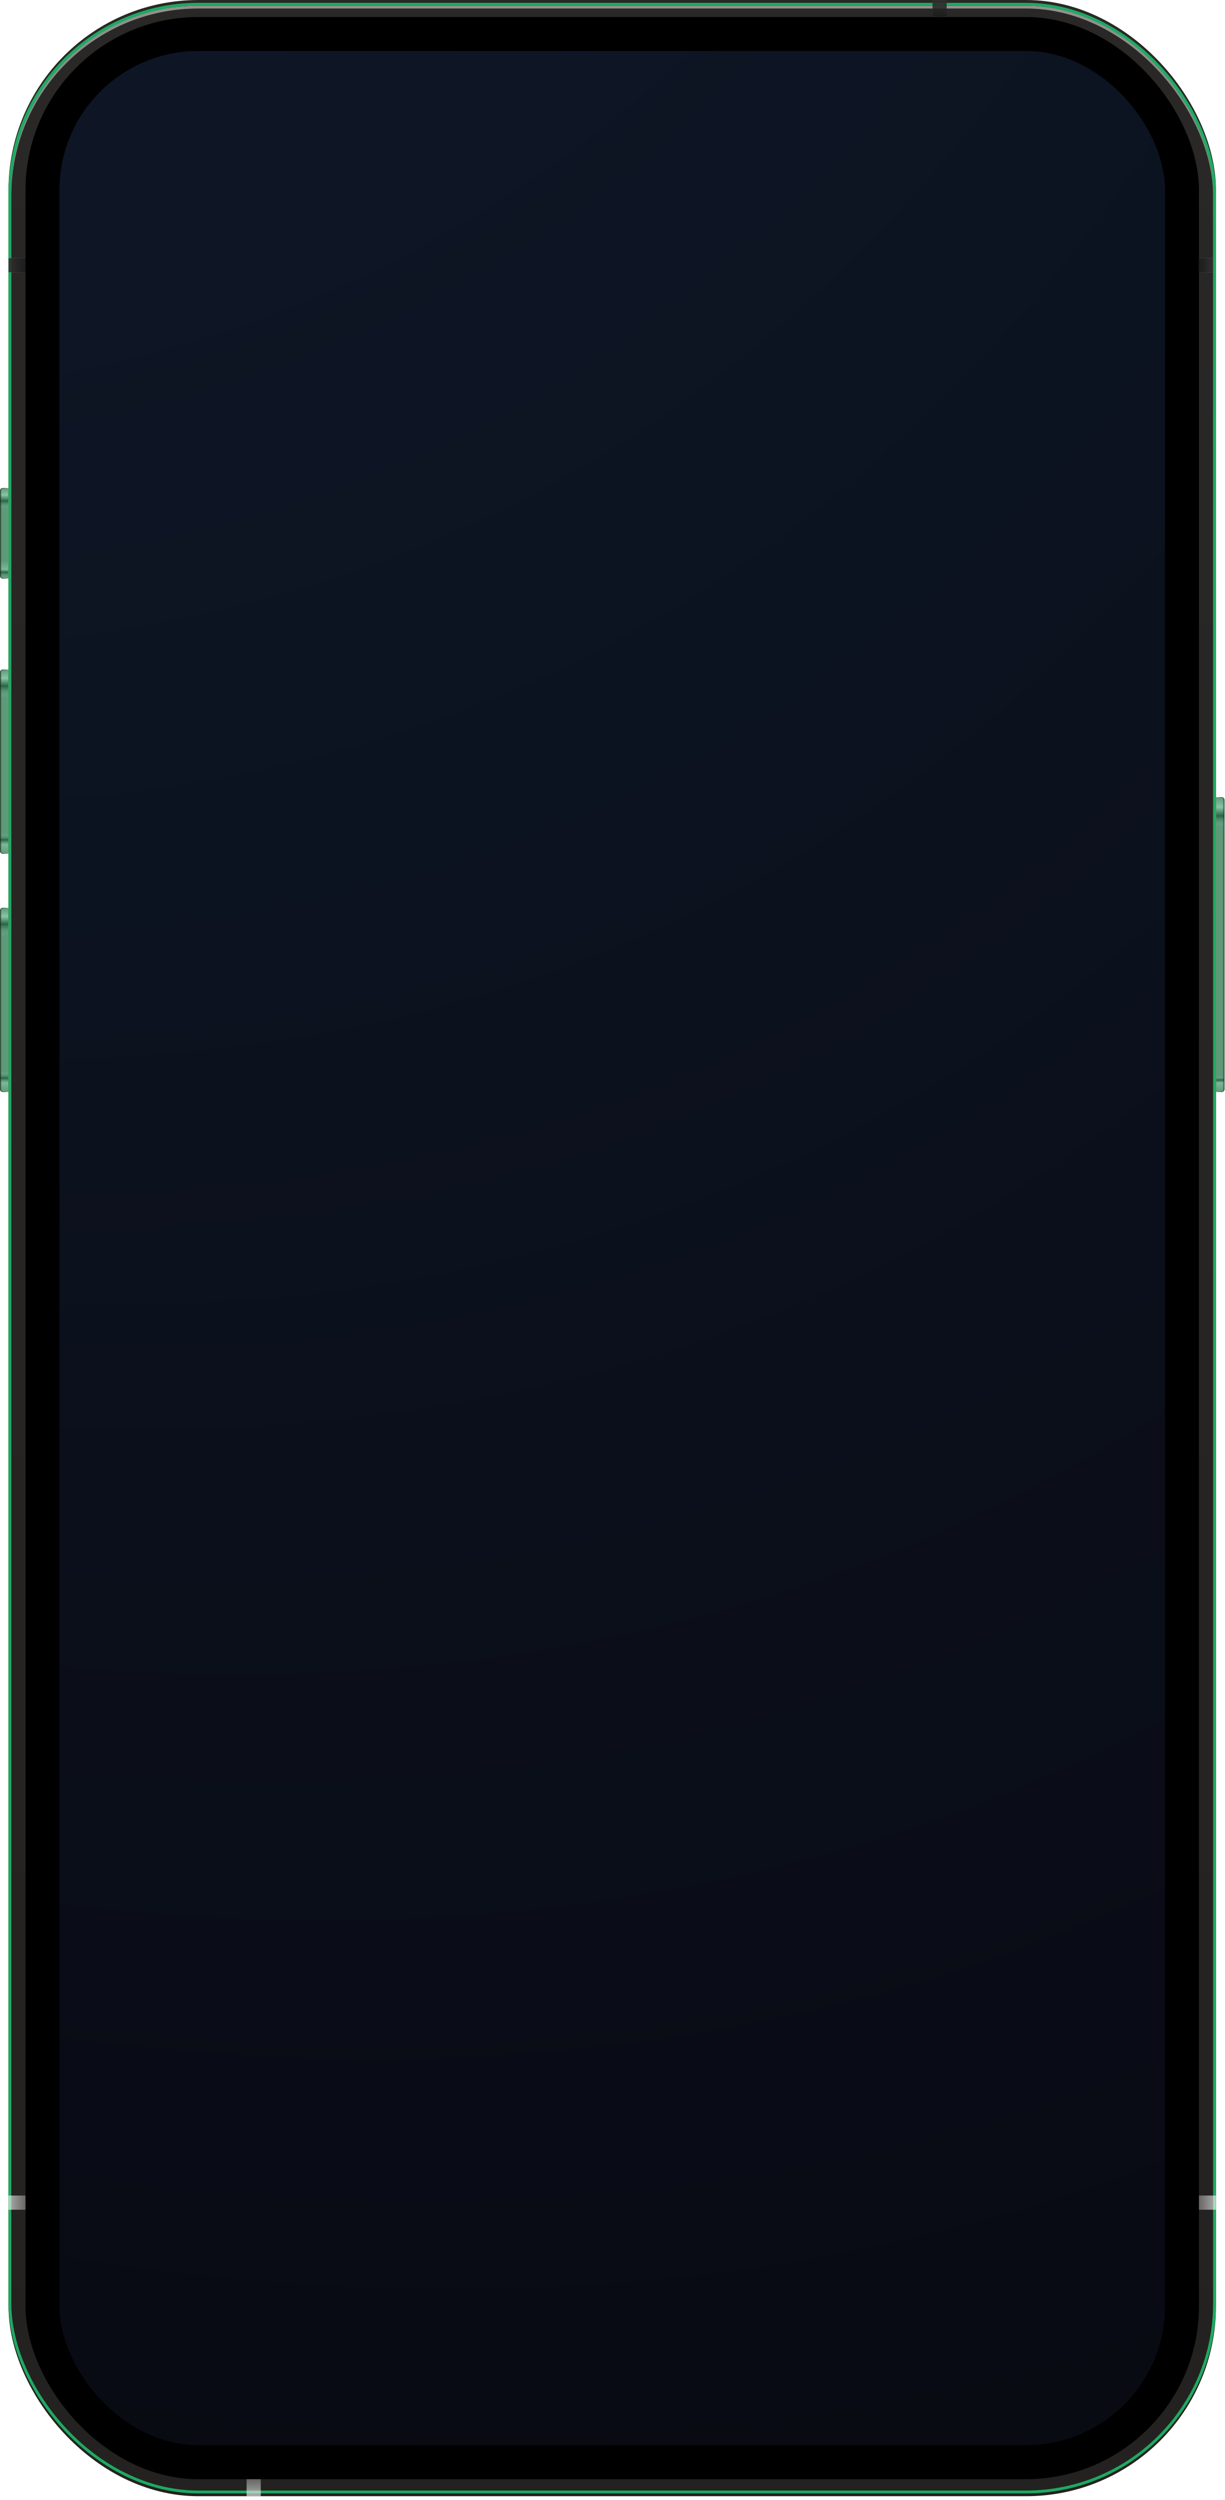 <svg width="739" height="1507" viewBox="0 0 739 1507" fill="none" xmlns="http://www.w3.org/2000/svg">
<rect x="10.259" y="5.13" width="718.149" height="1494.43" rx="109.432" fill="black"/>
<rect x="10.259" y="5.13" width="718.149" height="1494.43" rx="109.432" stroke="url(#paint0_linear_804_4756)" stroke-width="10.259"/>
<rect x="35.908" y="30.777" width="666.853" height="1443.14" rx="83.784" fill="url(#paint1_radial_804_4756)"/>
<rect x="35.908" y="30.777" width="666.853" height="1443.14" rx="83.784" fill="black" fill-opacity="0.38"/>
<g filter="url(#filter0_f_804_4756)">
<rect x="5.985" y="4.275" width="726.698" height="1497.85" rx="113.707" stroke="url(#paint2_linear_804_4756)" stroke-opacity="0.49" stroke-width="1.71"/>
</g>
<rect x="5.985" y="2.565" width="726.698" height="1499.56" rx="113.707" stroke="#1EAA61" stroke-width="1.71"/>
<rect x="562.55" width="8.549" height="10.259" fill="url(#paint3_linear_804_4756)" fill-opacity="0.65"/>
<rect x="562.55" width="8.549" height="10.259" fill="black" fill-opacity="0.73"/>
<rect width="8.549" height="8.549" transform="matrix(0 -1 -1 0 731.829 164.148)" fill="url(#paint4_linear_804_4756)" fill-opacity="0.65"/>
<rect width="8.549" height="8.549" transform="matrix(0 -1 -1 0 731.829 164.148)" fill="black" fill-opacity="0.73"/>
<rect x="5.13" y="164.148" width="8.549" height="10.259" transform="rotate(-90 5.13 164.148)" fill="url(#paint5_linear_804_4756)" fill-opacity="0.65"/>
<rect x="5.13" y="164.148" width="8.549" height="10.259" transform="rotate(-90 5.13 164.148)" fill="black" fill-opacity="0.73"/>
<rect width="8.549" height="10.259" transform="matrix(0 -1 -1 0 733.538 1332)" fill="url(#paint6_linear_804_4756)" fill-opacity="0.65"/>
<rect x="5.13" y="1332" width="8.549" height="10.259" transform="rotate(-90 5.13 1332)" fill="url(#paint7_linear_804_4756)" fill-opacity="0.65"/>
<rect width="8.549" height="10.259" transform="matrix(1 0 0 -1 148.761 1504.69)" fill="url(#paint8_linear_804_4756)" fill-opacity="0.65"/>
<path d="M1.71 294.27H4.959V348.644H1.71C0.86 348.644 0.171 347.954 0.171 347.104V295.809C0.171 294.959 0.86 294.27 1.71 294.27Z" fill="#8F8F8A"/>
<path d="M1.71 294.27H4.959V348.644H1.71C0.86 348.644 0.171 347.954 0.171 347.104V295.809C0.171 294.959 0.86 294.27 1.71 294.27Z" fill="url(#paint9_linear_804_4756)"/>
<path d="M1.71 294.27H4.959V348.644H1.71C0.86 348.644 0.171 347.954 0.171 347.104V295.809C0.171 294.959 0.86 294.27 1.71 294.27Z" fill="url(#paint10_linear_804_4756)"/>
<path d="M1.71 294.27H4.959V348.644H1.71C0.86 348.644 0.171 347.954 0.171 347.104V295.809C0.171 294.959 0.86 294.27 1.71 294.27Z" fill="#1EAA61" fill-opacity="0.44"/>
<path d="M1.71 294.27H4.959V348.644H1.71C0.86 348.644 0.171 347.954 0.171 347.104V295.809C0.171 294.959 0.86 294.27 1.71 294.27Z" stroke="url(#paint11_linear_804_4756)" stroke-width="0.342"/>
<path d="M1.71 403.703H4.959V514.503H1.71C0.86 514.503 0.171 513.815 0.171 512.965V405.242C0.171 404.392 0.86 403.703 1.71 403.703Z" fill="#8F8F8A"/>
<path d="M1.71 403.703H4.959V514.503H1.71C0.86 514.503 0.171 513.815 0.171 512.965V405.242C0.171 404.392 0.86 403.703 1.71 403.703Z" fill="url(#paint12_linear_804_4756)"/>
<path d="M1.71 403.703H4.959V514.503H1.71C0.86 514.503 0.171 513.815 0.171 512.965V405.242C0.171 404.392 0.86 403.703 1.71 403.703Z" fill="url(#paint13_linear_804_4756)"/>
<path d="M1.71 403.703H4.959V514.503H1.71C0.86 514.503 0.171 513.815 0.171 512.965V405.242C0.171 404.392 0.86 403.703 1.71 403.703Z" fill="#1EAA61" fill-opacity="0.44"/>
<path d="M1.71 403.703H4.959V514.503H1.71C0.86 514.503 0.171 513.815 0.171 512.965V405.242C0.171 404.392 0.86 403.703 1.71 403.703Z" stroke="url(#paint14_linear_804_4756)" stroke-width="0.342"/>
<path d="M1.71 547.332H4.959V658.132H1.71C0.86 658.132 0.171 657.443 0.171 656.594V548.871C0.171 548.021 0.86 547.332 1.71 547.332Z" fill="#8F8F8A"/>
<path d="M1.71 547.332H4.959V658.132H1.71C0.86 658.132 0.171 657.443 0.171 656.594V548.871C0.171 548.021 0.86 547.332 1.71 547.332Z" fill="url(#paint15_linear_804_4756)"/>
<path d="M1.71 547.332H4.959V658.132H1.71C0.86 658.132 0.171 657.443 0.171 656.594V548.871C0.171 548.021 0.86 547.332 1.71 547.332Z" fill="url(#paint16_linear_804_4756)"/>
<path d="M1.71 547.332H4.959V658.132H1.71C0.86 658.132 0.171 657.443 0.171 656.594V548.871C0.171 548.021 0.86 547.332 1.71 547.332Z" fill="#1EAA61" fill-opacity="0.44"/>
<path d="M1.71 547.332H4.959V658.132H1.71C0.86 658.132 0.171 657.443 0.171 656.594V548.871C0.171 548.021 0.86 547.332 1.71 547.332Z" stroke="url(#paint17_linear_804_4756)" stroke-width="0.342"/>
<path d="M736.959 480.646H733.71V658.132H736.959C737.809 658.132 738.498 657.443 738.498 656.593V482.186C738.498 481.336 737.809 480.646 736.959 480.646Z" fill="#8F8F8A"/>
<path d="M736.959 480.646H733.71V658.132H736.959C737.809 658.132 738.498 657.443 738.498 656.593V482.186C738.498 481.336 737.809 480.646 736.959 480.646Z" fill="url(#paint18_linear_804_4756)"/>
<path d="M736.959 480.646H733.71V658.132H736.959C737.809 658.132 738.498 657.443 738.498 656.593V482.186C738.498 481.336 737.809 480.646 736.959 480.646Z" fill="url(#paint19_linear_804_4756)"/>
<path d="M736.959 480.646H733.71V658.132H736.959C737.809 658.132 738.498 657.443 738.498 656.593V482.186C738.498 481.336 737.809 480.646 736.959 480.646Z" fill="#1EAA61" fill-opacity="0.44"/>
<path d="M736.959 480.646H733.71V658.132H736.959C737.809 658.132 738.498 657.443 738.498 656.593V482.186C738.498 481.336 737.809 480.646 736.959 480.646Z" stroke="url(#paint20_linear_804_4756)" stroke-width="0.342"/>
<defs>
<filter id="filter0_f_804_4756" x="1.71" y="0" width="735.248" height="1506.4" filterUnits="userSpaceOnUse" color-interpolation-filters="sRGB">
<feFlood flood-opacity="0" result="BackgroundImageFix"/>
<feBlend mode="normal" in="SourceGraphic" in2="BackgroundImageFix" result="shape"/>
<feGaussianBlur stdDeviation="1.71" result="effect1_foregroundBlur_804_4756"/>
</filter>
<linearGradient id="paint0_linear_804_4756" x1="369.334" y1="0" x2="369.334" y2="1504.69" gradientUnits="userSpaceOnUse">
<stop stop-color="#292826"/>
<stop offset="1" stop-color="#232220"/>
</linearGradient>
<radialGradient id="paint1_radial_804_4756" cx="0" cy="0" r="1" gradientTransform="matrix(1841.3 3550.55 -1889.33 1075.34 -1020.19 -2243.22)" gradientUnits="userSpaceOnUse">
<stop offset="0.332" stop-color="#1E3558"/>
<stop offset="1" stop-color="#0E111F"/>
</radialGradient>
<linearGradient id="paint2_linear_804_4756" x1="369.334" y1="3.42" x2="369.334" y2="1502.98" gradientUnits="userSpaceOnUse">
<stop stop-color="white"/>
<stop offset="0.514" stop-color="white" stop-opacity="0"/>
</linearGradient>
<linearGradient id="paint3_linear_804_4756" x1="566.825" y1="0" x2="566.825" y2="10.259" gradientUnits="userSpaceOnUse">
<stop stop-color="#F9F9F9"/>
<stop offset="1" stop-color="#E4E4E3" stop-opacity="0.54"/>
</linearGradient>
<linearGradient id="paint4_linear_804_4756" x1="4.275" y1="0" x2="4.275" y2="8.549" gradientUnits="userSpaceOnUse">
<stop stop-color="#F9F9F9"/>
<stop offset="1" stop-color="#E4E4E3" stop-opacity="0.54"/>
</linearGradient>
<linearGradient id="paint5_linear_804_4756" x1="9.405" y1="164.148" x2="9.405" y2="174.408" gradientUnits="userSpaceOnUse">
<stop stop-color="#F9F9F9"/>
<stop offset="1" stop-color="#E4E4E3" stop-opacity="0.54"/>
</linearGradient>
<linearGradient id="paint6_linear_804_4756" x1="4.275" y1="0" x2="4.275" y2="10.259" gradientUnits="userSpaceOnUse">
<stop stop-color="#F9F9F9"/>
<stop offset="1" stop-color="#E4E4E3" stop-opacity="0.54"/>
</linearGradient>
<linearGradient id="paint7_linear_804_4756" x1="9.405" y1="1332" x2="9.405" y2="1342.26" gradientUnits="userSpaceOnUse">
<stop stop-color="#F9F9F9"/>
<stop offset="1" stop-color="#E4E4E3" stop-opacity="0.54"/>
</linearGradient>
<linearGradient id="paint8_linear_804_4756" x1="4.275" y1="0" x2="4.275" y2="10.259" gradientUnits="userSpaceOnUse">
<stop stop-color="#F9F9F9"/>
<stop offset="1" stop-color="#E4E4E3" stop-opacity="0.54"/>
</linearGradient>
<linearGradient id="paint9_linear_804_4756" x1="2.565" y1="294.099" x2="2.565" y2="348.815" gradientUnits="userSpaceOnUse">
<stop stop-color="white" stop-opacity="0"/>
<stop offset="0.079" stop-color="white" stop-opacity="0.68"/>
<stop offset="0.145" stop-opacity="0.66"/>
<stop offset="0.23" stop-color="white" stop-opacity="0"/>
<stop offset="0.802" stop-color="white" stop-opacity="0"/>
<stop offset="0.898" stop-color="white" stop-opacity="0.48"/>
<stop offset="0.928" stop-opacity="0.66"/>
<stop offset="1" stop-color="white" stop-opacity="0"/>
</linearGradient>
<linearGradient id="paint10_linear_804_4756" x1="-1.924" y1="348.815" x2="1.282" y2="348.815" gradientUnits="userSpaceOnUse">
<stop offset="0.223"/>
<stop offset="1" stop-opacity="0"/>
</linearGradient>
<linearGradient id="paint11_linear_804_4756" x1="-1.924" y1="348.815" x2="5.771" y2="348.815" gradientUnits="userSpaceOnUse">
<stop/>
<stop offset="1" stop-opacity="0"/>
</linearGradient>
<linearGradient id="paint12_linear_804_4756" x1="2.565" y1="403.532" x2="2.565" y2="514.674" gradientUnits="userSpaceOnUse">
<stop stop-color="white" stop-opacity="0"/>
<stop offset="0.048" stop-color="white" stop-opacity="0.68"/>
<stop offset="0.09" stop-opacity="0.66"/>
<stop offset="0.154" stop-color="white" stop-opacity="0"/>
<stop offset="0.89" stop-color="white" stop-opacity="0"/>
<stop offset="0.924" stop-opacity="0.66"/>
<stop offset="0.95" stop-color="white" stop-opacity="0.48"/>
<stop offset="1" stop-color="white" stop-opacity="0"/>
</linearGradient>
<linearGradient id="paint13_linear_804_4756" x1="-1.924" y1="452.929" x2="1.282" y2="452.929" gradientUnits="userSpaceOnUse">
<stop offset="0.223"/>
<stop offset="1" stop-opacity="0"/>
</linearGradient>
<linearGradient id="paint14_linear_804_4756" x1="-1.924" y1="452.929" x2="5.771" y2="452.929" gradientUnits="userSpaceOnUse">
<stop/>
<stop offset="1" stop-opacity="0"/>
</linearGradient>
<linearGradient id="paint15_linear_804_4756" x1="2.565" y1="547.161" x2="2.565" y2="658.303" gradientUnits="userSpaceOnUse">
<stop stop-color="white" stop-opacity="0"/>
<stop offset="0.048" stop-color="white" stop-opacity="0.68"/>
<stop offset="0.09" stop-opacity="0.66"/>
<stop offset="0.154" stop-color="white" stop-opacity="0"/>
<stop offset="0.89" stop-color="white" stop-opacity="0"/>
<stop offset="0.924" stop-opacity="0.66"/>
<stop offset="0.95" stop-color="white" stop-opacity="0.48"/>
<stop offset="1" stop-color="white" stop-opacity="0"/>
</linearGradient>
<linearGradient id="paint16_linear_804_4756" x1="-1.924" y1="596.558" x2="1.282" y2="596.558" gradientUnits="userSpaceOnUse">
<stop offset="0.223"/>
<stop offset="1" stop-opacity="0"/>
</linearGradient>
<linearGradient id="paint17_linear_804_4756" x1="-1.924" y1="596.558" x2="5.771" y2="596.558" gradientUnits="userSpaceOnUse">
<stop/>
<stop offset="1" stop-opacity="0"/>
</linearGradient>
<linearGradient id="paint18_linear_804_4756" x1="736.104" y1="480.476" x2="736.104" y2="658.303" gradientUnits="userSpaceOnUse">
<stop stop-color="white" stop-opacity="0"/>
<stop offset="0.034" stop-color="white" stop-opacity="0.68"/>
<stop offset="0.064" stop-opacity="0.66"/>
<stop offset="0.101" stop-color="white" stop-opacity="0"/>
<stop offset="0.946" stop-color="white" stop-opacity="0"/>
<stop offset="0.959" stop-opacity="0.66"/>
<stop offset="0.969" stop-color="white" stop-opacity="0.48"/>
<stop offset="1" stop-color="white" stop-opacity="0"/>
</linearGradient>
<linearGradient id="paint19_linear_804_4756" x1="740.593" y1="559.51" x2="737.387" y2="559.51" gradientUnits="userSpaceOnUse">
<stop offset="0.223"/>
<stop offset="1" stop-opacity="0"/>
</linearGradient>
<linearGradient id="paint20_linear_804_4756" x1="740.593" y1="559.51" x2="732.898" y2="559.51" gradientUnits="userSpaceOnUse">
<stop/>
<stop offset="1" stop-opacity="0"/>
</linearGradient>
</defs>
</svg>
